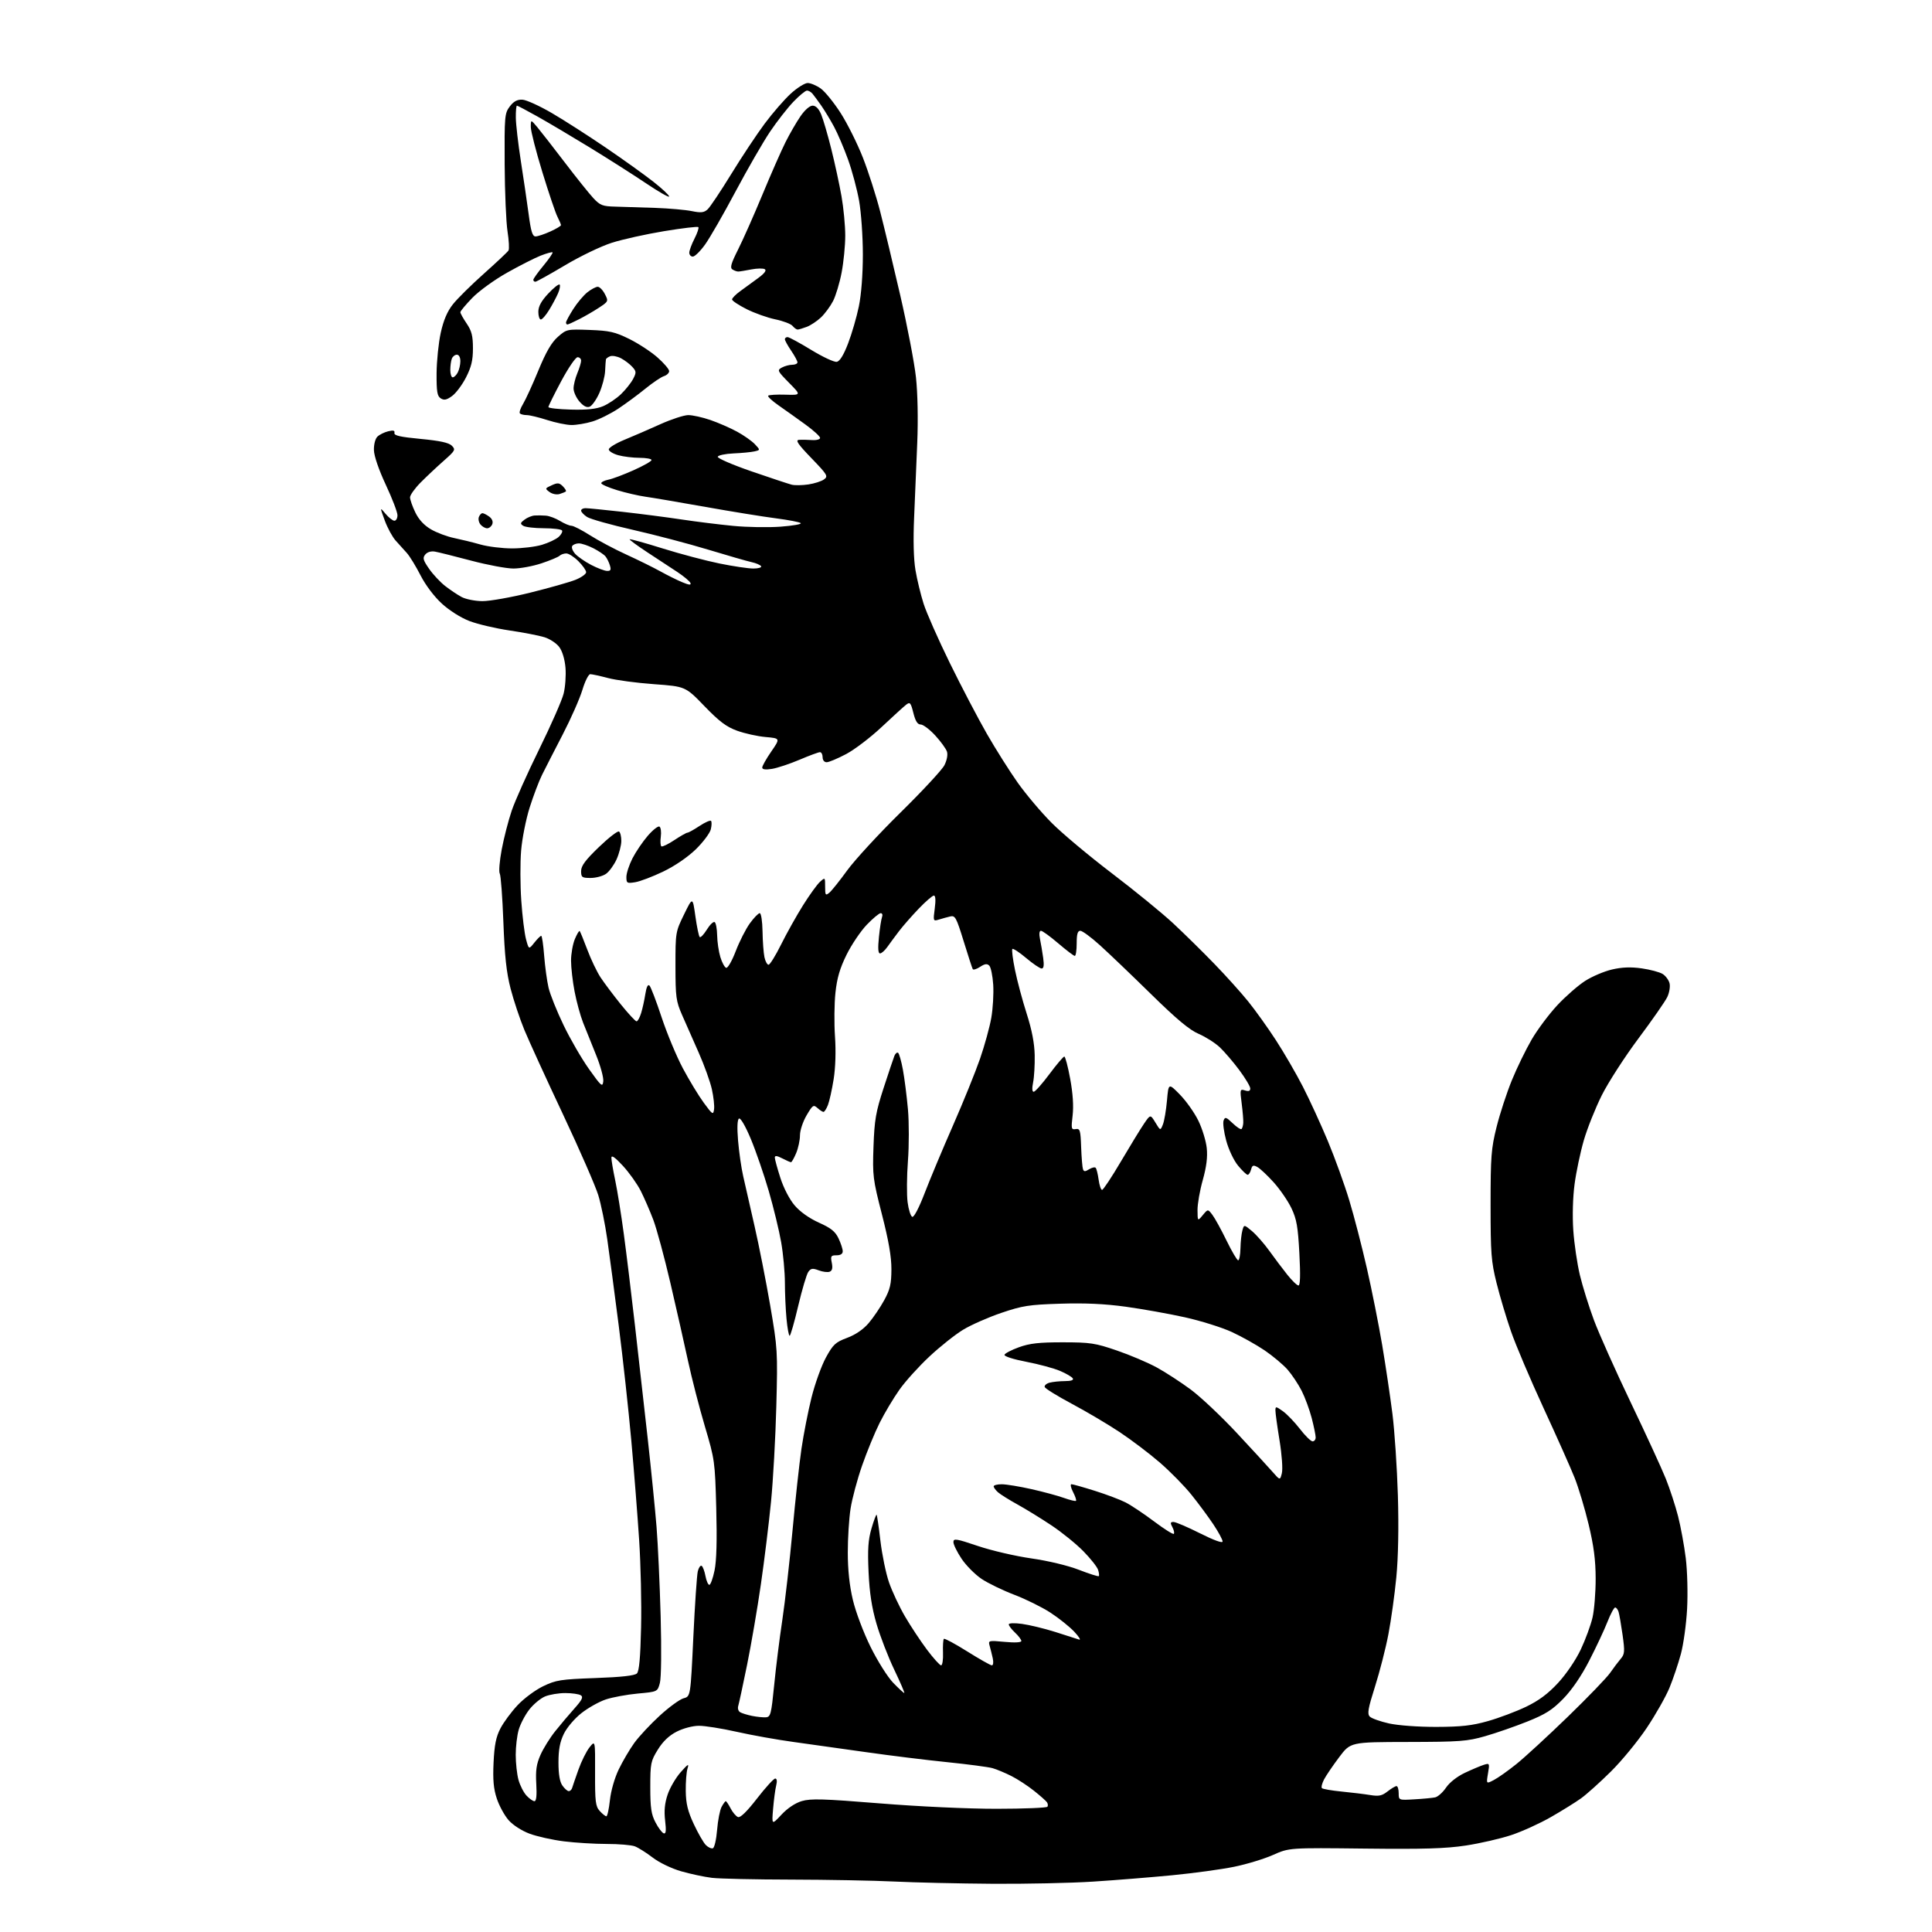 <?xml version="1.0" encoding="UTF-8" standalone="no"?>
<svg 
  version="1.1" 
  xmlns="http://www.w3.org/2000/svg" 
  xmlns:xlink="http://www.w3.org/1999/xlink" 
  xmlns:svg="http://www.w3.org/2000/svg"
  xmlns:rdf="http://www.w3.org/1999/02/22-rdf-syntax-ns#"
  xmlns:cc="http://creativecommons.org/ns#"
  xmlns:dc="http://purl.org/dc/elements/1.1/"
  viewBox="0 0 768 768"
  width="768"
  height="768"
>
<style>svg {background-color: white; }</style>"
<path stroke="none" fill="black" fill-rule="evenodd" d="M394.52,748.83C381.31,748.74 363.75,748.34 355.50,747.94C347.25,747.54 328.79,747.20 314.49,747.17C300.18,747.15 286.00,746.83 282.99,746.47C279.97,746.10 274.48,744.93 270.78,743.87C266.93,742.76 262.10,740.44 259.45,738.41C256.91,736.47 253.72,734.46 252.35,733.94C250.99,733.42 245.95,733.00 241.16,733.00C236.37,733.00 228.72,732.53 224.15,731.96C219.59,731.39 213.45,730.02 210.49,728.91C207.38,727.75 203.88,725.49 202.17,723.54C200.55,721.69 198.44,717.84 197.50,714.99C196.19,711.07 195.88,707.55 196.20,700.65C196.53,693.68 197.17,690.45 198.91,687.11C200.16,684.69 203.22,680.54 205.72,677.87C208.21,675.21 212.78,671.81 215.87,670.32C221.01,667.84 222.83,667.55 236.70,667.05C247.05,666.68 252.31,666.09 253.18,665.22C254.08,664.32 254.57,658.94 254.84,646.91C255.06,637.53 254.71,621.91 254.07,612.18C253.44,602.46 252.03,584.60 250.94,572.50C249.85,560.40 247.61,539.92 245.96,527.00C244.31,514.08 242.25,498.59 241.39,492.58C240.54,486.58 238.93,478.70 237.82,475.08C236.71,471.46 230.41,457.02 223.81,443.00C217.20,428.98 210.31,413.90 208.48,409.50C206.66,405.10 204.18,397.68 202.97,393.00C201.31,386.58 200.61,380.09 200.10,366.50C199.73,356.60 199.08,347.94 198.66,347.25C198.23,346.56 198.58,342.25 199.44,337.68C200.30,333.10 202.09,326.15 203.42,322.23C204.75,318.31 209.67,307.32 214.35,297.80C219.03,288.29 223.40,278.36 224.05,275.73C224.71,273.11 225.04,268.48 224.79,265.44C224.51,262.08 223.54,258.86 222.32,257.21C221.22,255.72 218.56,253.96 216.41,253.30C214.26,252.63 208.00,251.42 202.50,250.61C197.00,249.80 189.86,248.12 186.63,246.88C183.18,245.56 178.64,242.69 175.63,239.93C172.57,237.13 169.16,232.60 167.18,228.73C165.35,225.15 162.91,221.16 161.76,219.86C160.61,218.56 158.61,216.33 157.30,214.91C156.00,213.48 154.04,209.88 152.95,206.91C150.97,201.50 150.97,201.50 153.27,204.25C154.54,205.76 156.12,207.00 156.79,207.00C157.45,207.00 158.00,206.02 158.00,204.81C158.00,203.61 155.92,198.17 153.37,192.72C150.56,186.71 148.70,181.28 148.64,178.93C148.58,176.69 149.16,174.42 150.02,173.58C150.83,172.79 152.76,171.82 154.29,171.45C156.36,170.94 157.00,171.11 156.79,172.11C156.57,173.14 159.12,173.71 167.23,174.48C174.91,175.21 178.43,175.98 179.62,177.18C181.18,178.75 180.96,179.14 176.39,183.17C173.70,185.54 169.59,189.41 167.25,191.76C164.91,194.11 163.00,196.79 163.00,197.70C163.00,198.62 163.94,201.32 165.10,203.70C166.49,206.57 168.59,208.84 171.35,210.44C173.63,211.77 177.75,213.31 180.50,213.87C183.25,214.44 187.96,215.59 190.97,216.45C193.98,217.30 199.64,218.00 203.56,218.00C207.48,218.00 212.82,217.36 215.44,216.57C218.05,215.78 221.04,214.37 222.07,213.44C223.11,212.50 223.71,211.34 223.42,210.87C223.12,210.39 219.87,209.99 216.19,209.98C212.51,209.98 208.83,209.54 208.00,209.02C206.72,208.21 206.79,207.86 208.50,206.57C209.60,205.74 211.40,205.00 212.50,204.92C213.60,204.84 215.62,204.87 217.00,204.98C218.38,205.09 220.90,206.04 222.62,207.09C224.33,208.14 226.38,209.00 227.17,209.00C227.96,209.00 231.28,210.71 234.55,212.79C237.82,214.87 244.32,218.33 249.00,220.46C253.68,222.60 259.75,225.60 262.50,227.12C265.25,228.65 269.17,230.60 271.22,231.45C273.94,232.58 274.81,232.66 274.46,231.75C274.19,231.06 271.84,229.09 269.24,227.37C266.63,225.65 261.23,222.10 257.23,219.48C253.23,216.85 250.11,214.55 250.30,214.37C250.49,214.18 256.40,215.82 263.43,218.02C270.46,220.21 280.63,222.91 286.02,224.00C291.41,225.10 297.46,226.00 299.47,226.00C301.47,226.00 302.86,225.58 302.55,225.08C302.23,224.57 300.52,223.84 298.74,223.45C296.96,223.06 289.20,220.82 281.50,218.49C273.80,216.15 260.34,212.61 251.59,210.62C242.84,208.64 234.62,206.33 233.34,205.49C232.05,204.64 231.00,203.51 231.00,202.98C231.00,202.44 231.79,202.00 232.75,202.01C233.71,202.01 240.36,202.67 247.52,203.47C254.68,204.27 265.25,205.64 271.02,206.51C276.78,207.38 286.00,208.52 291.50,209.05C297.00,209.58 305.46,209.72 310.30,209.36C315.14,209.00 318.74,208.37 318.30,207.95C317.86,207.54 313.45,206.69 308.50,206.05C303.55,205.42 290.95,203.38 280.50,201.52C270.05,199.66 259.25,197.82 256.50,197.44C253.75,197.05 248.69,195.88 245.25,194.83C241.81,193.78 239.00,192.54 239.00,192.08C239.00,191.63 240.30,190.99 241.88,190.67C243.47,190.36 247.97,188.66 251.88,186.91C255.80,185.16 259.00,183.34 259.00,182.87C259.00,182.39 256.86,182.00 254.25,181.99C251.64,181.99 247.81,181.52 245.75,180.95C243.69,180.37 242.00,179.34 242.00,178.65C242.00,177.95 244.81,176.23 248.25,174.81C251.69,173.40 258.10,170.62 262.50,168.63C266.90,166.65 271.89,165.02 273.59,165.01C275.29,165.01 279.25,165.88 282.39,166.96C285.52,168.04 290.29,170.12 292.99,171.59C295.69,173.06 298.88,175.31 300.08,176.58C302.25,178.90 302.25,178.90 299.88,179.44C298.57,179.74 294.84,180.10 291.58,180.24C288.32,180.38 285.50,180.98 285.31,181.56C285.12,182.14 291.16,184.76 298.73,187.37C306.30,189.98 313.51,192.37 314.74,192.68C315.97,192.98 318.95,192.93 321.36,192.57C323.76,192.21 326.56,191.31 327.57,190.57C329.28,189.32 328.93,188.73 322.54,182.11C317.21,176.59 316.10,174.97 317.59,174.85C318.64,174.77 320.96,174.81 322.75,174.93C324.55,175.06 326.00,174.67 326.00,174.08C326.00,173.48 323.37,171.08 320.16,168.75C316.94,166.41 312.17,163.01 309.55,161.19C306.93,159.37 305.05,157.62 305.37,157.29C305.70,156.97 308.79,156.78 312.23,156.89C318.50,157.08 318.50,157.08 313.63,152.14C309.00,147.43 308.87,147.14 310.82,146.10C311.95,145.49 313.80,145.00 314.93,145.00C316.07,145.00 317.00,144.57 317.00,144.04C317.00,143.52 315.88,141.43 314.50,139.40C313.12,137.38 312.00,135.33 312.00,134.86C312.00,134.39 312.48,134.00 313.06,134.00C313.65,134.00 317.88,136.29 322.46,139.09C327.05,141.89 331.62,144.03 332.63,143.83C333.85,143.60 335.35,141.15 337.14,136.49C338.61,132.65 340.54,126.03 341.41,121.79C342.38,117.08 343.00,109.07 343.00,101.17C343.00,94.07 342.33,84.49 341.52,79.88C340.70,75.27 338.72,67.86 337.11,63.41C335.51,58.96 333.01,53.11 331.56,50.41C330.11,47.71 327.82,43.92 326.48,42.00C325.13,40.08 323.56,37.94 322.98,37.25C322.40,36.56 321.41,36.00 320.79,36.00C320.17,36.00 317.74,38.00 315.39,40.45C313.05,42.90 308.88,48.24 306.13,52.31C303.38,56.39 297.20,67.10 292.40,76.11C287.60,85.13 282.14,94.64 280.25,97.25C278.37,99.86 276.19,102.00 275.41,102.00C274.64,102.00 274.00,101.31 274.00,100.46C274.00,99.61 274.93,97.09 276.07,94.86C277.21,92.63 277.90,90.57 277.60,90.27C277.31,89.98 271.21,90.70 264.05,91.88C256.89,93.06 247.54,95.13 243.26,96.49C238.96,97.85 230.62,101.86 224.56,105.48C218.54,109.06 213.25,112.00 212.81,112.00C212.36,112.00 212.00,111.65 212.00,111.23C212.00,110.81 213.81,108.27 216.03,105.59C218.24,102.91 219.87,100.54 219.65,100.32C219.43,100.10 217.28,100.69 214.87,101.64C212.47,102.59 206.45,105.65 201.50,108.44C196.55,111.22 190.36,115.71 187.75,118.41C185.14,121.10 183.00,123.67 183.00,124.11C183.00,124.55 184.12,126.57 185.50,128.60C187.50,131.54 188.00,133.52 188.00,138.46C188.00,143.23 187.37,145.87 185.25,150.02C183.74,152.98 181.25,156.31 179.71,157.42C177.55,158.99 176.54,159.20 175.21,158.36C173.80,157.46 173.51,155.73 173.55,148.39C173.59,143.50 174.33,136.24 175.21,132.26C176.32,127.25 177.80,123.78 180.03,120.97C181.79,118.73 187.35,113.25 192.37,108.77C197.39,104.29 201.79,100.15 202.14,99.57C202.49,98.98 202.31,95.58 201.75,92.00C201.19,88.42 200.67,76.42 200.61,65.33C200.51,46.17 200.61,45.01 202.64,42.33C204.18,40.30 205.59,39.53 207.64,39.62C209.21,39.69 214.55,42.12 219.50,45.02C224.45,47.92 234.12,54.13 241.00,58.82C247.88,63.50 256.31,69.55 259.75,72.26C263.19,74.96 266.00,77.60 266.00,78.11C266.00,78.63 261.86,76.27 256.81,72.87C251.76,69.47 241.74,63.10 234.56,58.70C227.38,54.31 218.01,48.75 213.74,46.36C209.47,43.96 205.75,42.00 205.49,42.00C205.22,42.00 205.02,44.14 205.05,46.75C205.07,49.36 205.97,57.12 207.04,64.00C208.11,70.88 209.52,80.44 210.16,85.25C211.07,92.11 211.67,94.00 212.91,93.98C213.78,93.97 216.41,93.09 218.75,92.03C221.09,90.97 223.00,89.83 223.00,89.50C223.00,89.17 222.37,87.69 221.61,86.20C220.84,84.72 218.14,76.73 215.61,68.47C213.07,60.20 211.00,52.10 211.00,50.47C211.01,47.50 211.01,47.50 213.54,50.50C214.92,52.15 219.84,58.45 224.45,64.50C229.06,70.55 234.20,76.96 235.86,78.75C238.56,81.65 239.52,82.02 244.69,82.14C247.89,82.22 255.00,82.44 260.50,82.64C266.00,82.84 272.52,83.41 275.00,83.92C278.62,84.66 279.84,84.53 281.25,83.26C282.22,82.40 286.43,76.10 290.63,69.26C294.82,62.43 300.82,53.39 303.96,49.17C307.10,44.95 311.76,39.59 314.31,37.25C316.87,34.91 319.91,33.00 321.07,33.00C322.24,33.00 324.56,33.98 326.24,35.17C327.92,36.36 331.48,40.75 334.16,44.92C336.83,49.09 340.82,57.07 343.01,62.66C345.20,68.25 348.30,77.92 349.90,84.16C351.50,90.40 355.10,105.40 357.89,117.50C360.68,129.60 363.48,144.22 364.11,150.00C364.79,156.32 365.00,166.68 364.62,176.00C364.28,184.53 363.72,197.86 363.38,205.63C362.98,214.68 363.17,222.22 363.91,226.63C364.55,230.41 366.01,236.43 367.15,240.00C368.28,243.57 372.96,254.15 377.54,263.50C382.12,272.85 388.76,285.53 392.29,291.69C395.82,297.84 401.36,306.61 404.60,311.19C407.85,315.76 413.87,322.90 418.00,327.05C422.12,331.21 432.93,340.26 442.00,347.16C451.07,354.06 462.07,363.04 466.43,367.11C470.79,371.17 478.12,378.38 482.71,383.13C487.31,387.87 493.38,394.62 496.21,398.13C499.04,401.63 503.98,408.55 507.20,413.50C510.42,418.45 515.25,426.77 517.93,432.00C520.61,437.23 525.08,446.97 527.87,453.66C530.66,460.35 534.48,470.92 536.36,477.16C538.25,483.40 541.40,495.56 543.36,504.18C545.33,512.81 548.06,526.53 549.44,534.68C550.81,542.83 552.64,555.12 553.51,562.00C554.38,568.88 555.35,583.50 555.68,594.50C556.05,607.16 555.83,619.09 555.06,627.00C554.40,633.88 552.98,644.06 551.91,649.64C550.85,655.22 548.45,664.57 546.59,670.42C543.81,679.20 543.44,681.30 544.52,682.38C545.24,683.10 548.68,684.32 552.17,685.10C555.81,685.90 563.81,686.49 571.00,686.47C580.91,686.44 585.16,685.96 591.50,684.16C595.90,682.91 602.70,680.35 606.62,678.47C611.71,676.02 615.33,673.33 619.35,668.99C622.62,665.46 626.38,659.92 628.37,655.72C630.25,651.75 632.35,646.02 633.05,643.00C633.75,639.98 634.31,633.00 634.30,627.50C634.28,620.09 633.55,614.52 631.51,606.00C629.99,599.67 627.49,591.35 625.96,587.50C624.43,583.65 618.87,571.17 613.61,559.78C608.35,548.38 602.52,534.65 600.66,529.28C598.79,523.90 596.20,515.23 594.90,510.00C592.78,501.49 592.53,498.26 592.53,479.00C592.53,459.71 592.78,456.53 594.91,448.00C596.21,442.77 598.94,434.44 600.96,429.48C602.98,424.52 606.55,417.20 608.88,413.20C611.21,409.21 615.81,403.07 619.10,399.55C622.39,396.03 627.35,391.70 630.11,389.93C632.87,388.16 637.68,386.11 640.80,385.39C644.79,384.46 648.27,384.33 652.59,384.94C655.96,385.42 659.70,386.42 660.90,387.15C662.10,387.89 663.34,389.56 663.67,390.86C664.00,392.15 663.59,394.63 662.76,396.36C661.93,398.08 656.78,405.48 651.32,412.79C645.86,420.10 639.29,430.28 636.73,435.40C634.17,440.53 630.95,448.59 629.58,453.33C628.21,458.06 626.56,465.89 625.92,470.71C625.22,475.91 625.02,483.39 625.41,489.08C625.77,494.35 626.95,502.35 628.02,506.84C629.10,511.34 631.61,519.40 633.61,524.76C635.60,530.12 642.19,544.85 648.24,557.50C654.30,570.15 660.57,583.79 662.18,587.80C663.79,591.82 665.98,598.52 667.05,602.70C668.12,606.88 669.50,614.40 670.12,619.40C670.74,624.46 670.98,633.38 670.65,639.50C670.33,645.55 669.21,653.65 668.17,657.50C667.13,661.35 665.10,667.37 663.66,670.88C662.22,674.39 658.14,681.59 654.60,686.88C651.06,692.17 644.64,699.98 640.33,704.24C636.02,708.50 630.70,713.28 628.50,714.86C626.30,716.44 620.90,719.80 616.50,722.32C612.10,724.84 605.01,728.07 600.74,729.48C596.47,730.90 588.37,732.76 582.74,733.62C574.71,734.84 566.03,735.11 542.50,734.84C512.50,734.50 512.50,734.50 506.05,737.37C502.50,738.95 495.53,741.07 490.55,742.08C485.57,743.10 474.52,744.61 466.00,745.44C457.48,746.26 443.31,747.41 434.52,747.97C425.73,748.54 407.73,748.92 394.52,748.83zM283.37,734.72C283.99,734.51 284.75,731.23 285.06,727.42C285.37,723.61 286.17,719.49 286.85,718.25C287.52,717.01 288.27,716.00 288.51,716.00C288.75,716.00 289.62,717.30 290.44,718.88C291.26,720.46 292.57,722.00 293.36,722.31C294.30,722.67 296.90,720.13 300.93,714.93C304.31,710.57 307.56,707.00 308.16,707.00C308.83,707.00 308.98,708.03 308.55,709.75C308.17,711.26 307.62,715.42 307.32,719.00C306.77,725.50 306.77,725.50 310.64,721.36C313.03,718.80 316.11,716.74 318.72,715.96C322.26,714.91 327.29,715.05 349.72,716.87C365.30,718.13 384.73,719.03 396.19,719.02C407.02,719.01 416.10,718.64 416.38,718.20C416.65,717.76 416.56,716.96 416.18,716.42C415.81,715.88 413.48,713.81 411.00,711.84C408.52,709.86 404.49,707.23 402.03,705.99C399.57,704.75 396.22,703.35 394.58,702.88C392.95,702.41 384.84,701.34 376.56,700.49C368.28,699.65 353.85,697.87 344.50,696.54C335.15,695.20 322.10,693.37 315.50,692.47C308.90,691.57 298.69,689.74 292.81,688.41C286.93,687.09 280.18,686.01 277.81,686.03C275.34,686.04 271.58,687.04 269.00,688.35C265.95,689.91 263.54,692.21 261.50,695.50C258.69,700.04 258.50,700.97 258.50,710.42C258.50,718.67 258.88,721.22 260.57,724.44C261.70,726.61 263.17,728.56 263.84,728.78C264.73,729.08 264.87,727.76 264.40,723.72C263.94,719.85 264.23,716.83 265.39,713.38C266.29,710.69 268.62,706.70 270.56,704.50C273.51,701.17 273.96,700.92 273.30,703.00C272.86,704.38 272.55,708.42 272.60,712.00C272.68,717.03 273.41,720.00 275.81,725.14C277.52,728.79 279.66,732.52 280.58,733.43C281.49,734.34 282.74,734.92 283.37,734.72zM241.04,722.00C241.44,722.00 242.07,719.12 242.45,715.61C242.85,711.88 244.31,706.78 245.96,703.36C247.51,700.14 250.30,695.40 252.15,692.83C254.01,690.26 258.56,685.39 262.26,682.00C265.97,678.60 270.23,675.50 271.75,675.09C274.50,674.36 274.50,674.36 275.61,650.81C276.22,637.86 277.02,626.06 277.39,624.59C277.76,623.12 278.44,622.16 278.92,622.45C279.39,622.74 280.07,624.56 280.43,626.49C280.79,628.42 281.49,630.00 281.97,630.00C282.46,630.00 283.39,627.43 284.04,624.29C284.84,620.48 285.06,612.26 284.72,599.54C284.22,580.93 284.12,580.20 280.20,567.00C278.00,559.58 274.98,547.88 273.50,541.00C272.02,534.12 268.86,520.17 266.49,510.00C264.12,499.82 261.07,488.56 259.72,484.96C258.36,481.37 256.10,476.16 254.70,473.39C253.29,470.62 250.11,466.14 247.61,463.43C244.58,460.14 243.07,459.06 243.04,460.18C243.02,461.11 243.70,465.16 244.55,469.18C245.40,473.21 246.94,482.80 247.97,490.50C249.01,498.20 251.01,514.62 252.42,527.00C253.83,539.38 256.11,559.62 257.49,572.00C258.86,584.38 260.44,600.12 260.99,607.00C261.54,613.88 262.27,629.85 262.62,642.50C262.98,655.84 262.86,666.97 262.31,669.00C261.38,672.50 261.38,672.50 253.55,673.21C249.25,673.61 243.53,674.66 240.84,675.55C238.16,676.44 233.78,678.90 231.11,681.01C228.37,683.17 225.32,686.77 224.13,689.24C222.58,692.43 222.00,695.54 222.00,700.59C222.00,705.28 222.51,708.28 223.56,709.78C224.41,711.00 225.55,712.00 226.09,712.00C226.62,712.00 227.23,711.44 227.43,710.75C227.63,710.06 228.76,706.78 229.94,703.46C231.12,700.14 233.10,696.15 234.35,694.59C236.61,691.75 236.61,691.75 236.55,704.76C236.51,716.20 236.73,718.03 238.40,719.89C239.45,721.05 240.64,722.00 241.04,722.00zM212.46,716.00C213.20,716.00 213.44,713.73 213.18,709.13C212.87,703.76 213.24,701.25 214.85,697.60C215.98,695.04 218.61,690.82 220.68,688.22C222.75,685.62 226.20,681.54 228.35,679.14C231.40,675.72 231.95,674.58 230.88,673.90C230.12,673.42 227.35,673.02 224.72,673.02C222.09,673.01 218.46,673.62 216.65,674.37C214.85,675.13 212.02,677.49 210.37,679.62C208.72,681.75 206.84,685.35 206.19,687.62C205.53,689.88 205.00,694.38 205.01,697.62C205.01,700.85 205.50,705.30 206.10,707.50C206.70,709.70 208.13,712.51 209.27,713.75C210.41,714.99 211.85,716.00 212.46,716.00zM562.25,715.26C565.69,715.07 569.40,714.71 570.50,714.48C571.60,714.24 573.54,712.50 574.82,710.61C576.21,708.55 579.22,706.19 582.32,704.72C585.17,703.38 588.56,701.95 589.85,701.54C592.14,700.82 592.19,700.93 591.50,704.98C590.80,709.16 590.80,709.16 593.80,707.60C595.46,706.75 599.48,703.90 602.75,701.27C606.03,698.65 615.21,690.20 623.16,682.50C631.11,674.80 638.71,666.92 640.04,665.00C641.37,663.08 643.27,660.56 644.25,659.41C645.84,657.56 645.93,656.52 645.00,649.91C644.42,645.84 643.71,641.71 643.41,640.75C643.11,639.79 642.50,639.00 642.05,639.00C641.60,639.00 640.21,641.59 638.97,644.75C637.73,647.91 634.48,654.84 631.75,660.14C628.58,666.30 624.85,671.76 621.42,675.27C617.06,679.74 614.38,681.44 607.11,684.35C602.19,686.32 594.64,688.94 590.33,690.17C583.27,692.20 580.26,692.42 559.68,692.46C536.86,692.50 536.86,692.50 532.35,698.50C529.87,701.80 527.16,705.78 526.34,707.34C525.52,708.91 525.14,710.47 525.49,710.82C525.84,711.17 529.36,711.78 533.31,712.17C537.27,712.56 542.38,713.18 544.69,713.56C548.10,714.12 549.37,713.86 551.57,712.12C553.06,710.96 554.66,710.00 555.13,710.00C555.61,710.00 556.00,711.27 556.00,712.81C556.00,715.63 556.00,715.63 562.25,715.26zM304.50,682.65C306.31,682.51 306.61,681.33 307.73,670.00C308.40,663.12 309.86,651.42 310.98,644.00C312.09,636.58 313.91,620.60 315.03,608.50C316.14,596.40 317.74,581.77 318.58,576.00C319.42,570.23 321.23,561.00 322.60,555.50C323.98,550.00 326.55,542.86 328.32,539.63C331.17,534.42 332.12,533.55 336.74,531.82C340.08,530.58 343.15,528.47 345.31,525.96C347.15,523.80 349.94,519.69 351.50,516.83C353.83,512.54 354.33,510.40 354.35,504.57C354.37,499.59 353.25,493.14 350.58,482.74C346.98,468.71 346.82,467.37 347.23,455.74C347.61,445.12 348.15,442.04 351.25,432.50C353.22,426.45 355.14,420.72 355.52,419.76C355.90,418.80 356.56,418.23 356.99,418.49C357.42,418.76 358.29,421.79 358.92,425.24C359.56,428.68 360.45,435.75 360.92,440.95C361.38,446.14 361.38,455.37 360.92,461.45C360.46,467.53 360.40,474.94 360.79,477.92C361.18,480.90 362.02,483.51 362.65,483.72C363.33,483.94 365.37,480.02 367.56,474.30C369.63,468.91 374.67,456.85 378.78,447.50C382.89,438.15 387.74,426.17 389.57,420.89C391.40,415.60 393.42,408.26 394.06,404.58C394.70,400.90 395.04,394.99 394.82,391.44C394.59,387.90 393.89,384.49 393.25,383.85C392.39,382.99 391.49,383.10 389.60,384.34C388.23,385.24 386.91,385.65 386.68,385.24C386.45,384.83 384.82,379.84 383.07,374.15C380.14,364.65 379.69,363.83 377.69,364.31C376.48,364.60 374.46,365.16 373.20,365.55C370.95,366.24 370.91,366.15 371.58,361.13C372.01,357.85 371.89,356.00 371.23,356.00C370.67,356.00 367.94,358.36 365.17,361.25C362.41,364.14 358.87,368.17 357.32,370.22C355.77,372.26 353.69,375.07 352.70,376.47C351.72,377.86 350.42,379.00 349.82,379.00C349.07,379.00 348.93,376.94 349.39,372.51C349.75,368.94 350.31,365.34 350.63,364.51C350.95,363.68 350.71,363.00 350.09,363.00C349.47,363.00 346.98,365.08 344.55,367.61C342.12,370.15 338.51,375.50 336.53,379.50C333.86,384.92 332.72,388.78 332.10,394.64C331.64,398.96 331.56,406.77 331.92,412.00C332.33,417.85 332.12,424.38 331.39,429.00C330.73,433.12 329.71,437.74 329.12,439.25C328.53,440.76 327.74,442.00 327.35,442.00C326.97,442.00 325.89,441.30 324.95,440.45C323.38,439.03 323.03,439.27 320.62,443.38C319.16,445.87 318.00,449.39 318.00,451.31C318.00,453.20 317.32,456.39 316.49,458.38C315.65,460.37 314.73,462.00 314.44,462.00C314.14,462.00 312.57,461.31 310.95,460.47C308.83,459.38 308.00,459.29 308.00,460.15C308.00,460.82 309.00,464.46 310.22,468.26C311.53,472.33 313.87,476.82 315.91,479.20C318.05,481.71 321.71,484.30 325.51,486.01C330.32,488.16 332.03,489.53 333.33,492.28C334.25,494.22 335.00,496.52 335.00,497.40C335.00,498.44 334.13,499.00 332.52,499.00C330.31,499.00 330.11,499.31 330.65,501.98C331.07,504.09 330.82,505.13 329.79,505.53C329.00,505.83 327.04,505.59 325.45,504.98C323.05,504.07 322.35,504.17 321.33,505.57C320.65,506.49 318.84,512.59 317.30,519.12C315.76,525.65 314.23,530.99 313.89,530.99C313.56,531.00 313.00,527.96 312.65,524.25C312.30,520.54 312.01,514.07 312.01,509.88C312.00,505.69 311.34,498.46 310.53,493.82C309.72,489.17 307.49,479.98 305.58,473.40C303.66,466.82 300.46,457.52 298.45,452.72C296.31,447.61 294.37,444.27 293.76,444.65C293.10,445.06 292.96,448.16 293.39,453.39C293.76,457.85 294.67,464.20 295.42,467.50C296.16,470.80 298.21,479.78 299.96,487.46C301.72,495.14 304.51,509.32 306.17,518.96C309.09,535.98 309.17,537.16 308.60,559.00C308.28,571.38 307.33,588.48 306.49,597.00C305.65,605.52 303.84,620.29 302.46,629.80C301.09,639.32 298.62,653.71 296.98,661.78C295.34,669.85 293.75,677.21 293.46,678.14C293.16,679.07 293.48,680.18 294.18,680.61C294.87,681.04 297.02,681.70 298.97,682.10C300.91,682.49 303.40,682.74 304.50,682.65zM359.46,673.00C359.71,673.00 357.92,668.84 355.49,663.75C353.05,658.66 349.88,650.45 348.43,645.50C346.55,639.06 345.65,633.21 345.27,624.95C344.86,615.86 345.10,612.16 346.43,607.59C347.36,604.40 348.28,601.95 348.47,602.14C348.66,602.34 349.34,607.00 349.98,612.50C350.63,618.00 352.16,625.43 353.39,629.01C354.63,632.59 357.49,638.70 359.76,642.58C362.02,646.46 365.97,652.42 368.52,655.82C371.08,659.22 373.59,662.00 374.10,662.00C374.62,662.00 374.96,659.75 374.86,656.99C374.76,654.24 374.91,651.75 375.20,651.47C375.48,651.19 379.67,653.44 384.51,656.48C389.35,659.51 393.74,662.00 394.28,662.00C394.82,662.00 394.98,660.78 394.65,659.25C394.32,657.74 393.76,655.50 393.41,654.28C392.79,652.10 392.91,652.07 399.39,652.67C403.42,653.05 406.00,652.91 406.00,652.32C406.00,651.79 404.88,650.29 403.50,649.00C402.12,647.71 401.00,646.24 401.00,645.73C401.00,645.20 403.21,645.11 406.25,645.52C409.14,645.91 415.07,647.34 419.43,648.71C423.79,650.08 428.06,651.45 428.93,651.75C429.79,652.05 428.94,650.65 427.03,648.62C425.12,646.60 420.84,643.18 417.53,641.03C414.21,638.87 407.77,635.69 403.21,633.95C398.65,632.21 392.80,629.38 390.21,627.65C387.62,625.92 384.04,622.31 382.25,619.64C380.46,616.96 379.00,613.99 379.00,613.02C379.00,611.46 380.04,611.62 388.75,614.56C394.11,616.37 403.66,618.59 409.97,619.49C416.73,620.46 424.52,622.33 428.92,624.04C433.03,625.63 436.57,626.76 436.79,626.54C437.01,626.33 436.88,625.20 436.51,624.04C436.14,622.88 433.52,619.55 430.67,616.65C427.83,613.75 422.12,609.12 418.00,606.38C413.88,603.63 407.80,599.89 404.50,598.07C401.20,596.25 397.71,594.07 396.75,593.23C395.79,592.38 395.00,591.31 395.00,590.85C395.00,590.38 396.46,590.01 398.25,590.02C400.04,590.03 405.32,590.90 410.00,591.95C414.68,593.00 420.48,594.57 422.91,595.44C425.33,596.31 427.50,596.83 427.73,596.60C427.96,596.37 427.43,594.79 426.55,593.09C425.67,591.39 425.39,590.00 425.92,590.00C426.46,590.00 430.63,591.18 435.20,592.62C439.76,594.05 445.27,596.13 447.43,597.23C449.59,598.33 454.67,601.71 458.71,604.75C462.75,607.79 466.30,610.03 466.61,609.73C466.91,609.42 466.66,608.23 466.05,607.09C465.14,605.39 465.22,605.00 466.48,605.00C467.34,605.00 472.08,607.03 477.02,609.51C482.60,612.31 486.00,613.54 486.00,612.75C486.00,612.05 484.36,609.00 482.35,605.99C480.34,602.97 476.41,597.66 473.62,594.19C470.84,590.72 465.17,584.95 461.03,581.37C456.89,577.79 449.68,572.33 445.00,569.23C440.32,566.12 431.81,561.09 426.08,558.04C420.35,554.98 415.49,551.98 415.29,551.37C415.09,550.76 415.95,549.98 417.21,549.64C418.47,549.30 421.21,549.02 423.31,549.01C425.79,549.00 426.88,548.62 426.45,547.92C426.08,547.32 423.80,545.98 421.37,544.95C418.95,543.91 412.91,542.28 407.96,541.33C402.80,540.34 399.11,539.16 399.30,538.55C399.48,537.97 402.08,536.62 405.07,535.54C409.33,534.00 413.08,533.58 422.50,533.59C433.42,533.60 435.36,533.89 444.00,536.86C449.23,538.65 456.36,541.68 459.86,543.60C463.35,545.51 469.43,549.47 473.36,552.38C477.29,555.30 485.50,563.04 491.61,569.59C497.72,576.14 504.10,583.08 505.78,585.00C508.84,588.50 508.84,588.50 509.56,585.62C509.97,583.99 509.57,578.32 508.64,572.62C507.73,567.05 506.99,561.68 507.00,560.68C507.00,558.99 507.20,559.01 509.96,560.97C511.58,562.13 514.62,565.29 516.71,567.99C518.79,570.70 521.06,572.93 521.75,572.96C522.44,572.98 523.00,572.28 523.00,571.39C523.00,570.51 522.29,567.06 521.43,563.72C520.56,560.38 518.76,555.49 517.43,552.86C516.09,550.23 513.57,546.45 511.83,544.45C510.08,542.46 505.97,539.02 502.70,536.79C499.42,534.57 493.54,531.28 489.62,529.47C485.70,527.67 477.32,525.05 471.00,523.64C464.68,522.24 454.10,520.35 447.50,519.44C439.14,518.29 431.25,517.93 421.50,518.24C409.05,518.63 406.45,519.04 398.05,521.89C392.86,523.65 386.03,526.66 382.87,528.58C379.72,530.49 373.70,535.27 369.51,539.19C365.31,543.10 359.93,549.05 357.56,552.40C355.18,555.76 351.64,561.68 349.69,565.58C347.74,569.47 344.59,577.13 342.69,582.60C340.78,588.07 338.72,595.78 338.11,599.72C337.50,603.66 337.00,611.52 337.01,617.19C337.01,624.02 337.69,630.37 339.03,636.00C340.16,640.79 343.24,648.95 346.07,654.68C348.84,660.28 352.88,666.70 355.05,668.93C357.22,671.17 359.20,673.00 359.46,673.00zM516.17,511.00C516.86,511.00 516.98,506.80 516.52,498.25C515.96,487.66 515.43,484.62 513.38,480.31C512.02,477.45 508.85,472.83 506.34,470.03C503.82,467.23 500.88,464.47 499.81,463.90C498.19,463.03 497.76,463.21 497.31,464.93C497.01,466.07 496.40,467.00 495.96,467.00C495.51,467.00 493.80,465.36 492.15,463.36C490.45,461.31 488.40,456.98 487.44,453.42C486.50,449.96 486.03,446.35 486.40,445.40C486.98,443.89 487.41,444.02 490.02,446.52C491.65,448.08 493.23,449.10 493.54,448.79C493.85,448.48 494.16,447.39 494.22,446.36C494.29,445.34 494.00,441.87 493.59,438.66C492.86,433.04 492.91,432.84 494.92,433.47C496.38,433.94 497.00,433.70 497.00,432.68C497.00,431.88 495.03,428.58 492.63,425.36C490.23,422.14 486.74,418.07 484.88,416.31C483.02,414.56 479.25,412.17 476.51,410.99C472.85,409.43 467.78,405.20 457.51,395.13C449.80,387.57 440.66,378.83 437.19,375.70C433.72,372.56 430.24,370.00 429.44,370.00C428.38,370.00 428.00,371.31 428.00,375.00C428.00,377.75 427.66,380.00 427.25,379.99C426.84,379.99 423.88,377.74 420.67,374.99C417.46,372.25 414.37,370.00 413.79,370.00C413.15,370.00 413.00,371.23 413.41,373.25C413.78,375.04 414.35,378.41 414.68,380.75C415.09,383.73 414.91,385.00 414.07,385.00C413.40,385.00 410.64,383.13 407.92,380.84C405.21,378.55 402.74,376.93 402.43,377.23C402.13,377.54 402.60,381.33 403.49,385.65C404.37,389.97 406.46,397.77 408.14,403.00C410.20,409.45 411.22,414.75 411.31,419.50C411.38,423.35 411.10,428.19 410.68,430.25C410.20,432.60 410.28,434.00 410.91,434.00C411.47,434.00 414.27,430.85 417.14,427.00C420.01,423.15 422.68,420.00 423.08,420.00C423.47,420.00 424.53,423.99 425.42,428.86C426.49,434.67 426.82,439.70 426.38,443.44C425.76,448.69 425.86,449.13 427.60,448.83C429.31,448.53 429.53,449.26 429.77,456.00C429.92,460.12 430.25,464.07 430.50,464.77C430.86,465.79 431.35,465.80 432.93,464.81C434.02,464.13 435.19,463.86 435.54,464.21C435.88,464.55 436.41,466.67 436.72,468.92C437.02,471.16 437.64,473.00 438.09,473.00C438.55,473.00 441.91,467.94 445.55,461.75C449.20,455.56 453.33,448.80 454.74,446.73C457.30,442.96 457.30,442.96 459.29,446.23C461.27,449.50 461.27,449.50 462.27,447.00C462.82,445.62 463.55,441.35 463.89,437.50C464.50,430.50 464.50,430.50 469.01,435.10C471.50,437.63 474.80,442.29 476.35,445.46C477.90,448.62 479.41,453.54 479.70,456.38C480.07,459.97 479.59,463.84 478.12,469.09C476.95,473.23 476.01,478.62 476.03,481.06C476.07,485.50 476.07,485.50 478.12,483.04C480.17,480.57 480.17,480.57 481.97,482.96C482.96,484.27 485.48,488.86 487.58,493.17C489.68,497.48 491.76,501.00 492.20,501.00C492.64,501.00 493.04,498.86 493.10,496.25C493.15,493.64 493.50,490.43 493.87,489.12C494.53,486.74 494.53,486.74 497.72,489.41C499.46,490.89 502.58,494.43 504.63,497.30C506.68,500.16 509.88,504.41 511.75,506.75C513.61,509.09 515.60,511.00 516.17,511.00zM283.85,440.98C284.05,439.62 283.65,436.02 282.98,433.00C282.31,429.98 279.96,423.45 277.77,418.50C275.58,413.55 272.60,406.80 271.15,403.50C268.74,398.00 268.52,396.38 268.51,384.00C268.50,370.66 268.54,370.42 271.92,363.50C275.34,356.50 275.34,356.50 276.42,364.18C277.01,368.41 277.79,372.15 278.14,372.49C278.49,372.83 279.76,371.50 280.97,369.55C282.18,367.59 283.58,366.24 284.09,366.55C284.59,366.86 285.03,369.23 285.08,371.81C285.12,374.39 285.69,378.26 286.34,380.42C286.99,382.58 288.03,384.51 288.65,384.72C289.29,384.93 290.97,382.00 292.46,378.11C293.93,374.27 296.45,369.30 298.07,367.06C299.69,364.83 301.46,363.00 302.01,363.00C302.56,363.00 303.05,366.19 303.12,370.25C303.18,374.24 303.53,378.85 303.88,380.50C304.23,382.15 304.97,383.50 305.51,383.50C306.05,383.50 308.30,379.88 310.50,375.45C312.70,371.02 316.61,364.03 319.19,359.91C321.77,355.79 324.81,351.58 325.94,350.55C327.99,348.70 328.00,348.72 328.00,352.47C328.00,355.88 328.16,356.11 329.67,354.87C330.59,354.12 333.78,350.12 336.77,346.00C339.76,341.88 349.29,331.52 357.96,323.00C366.62,314.48 374.48,306.02 375.41,304.20C376.40,302.26 376.83,300.04 376.44,298.80C376.07,297.65 373.97,294.75 371.76,292.35C369.55,289.96 366.96,288.00 365.99,288.00C364.74,288.00 363.90,286.68 363.08,283.41C362.04,279.29 361.75,278.95 360.21,280.13C359.27,280.86 354.90,284.83 350.50,288.97C346.10,293.11 339.74,297.96 336.36,299.75C332.98,301.54 329.50,303.00 328.61,303.00C327.67,303.00 327.00,302.17 327.00,301.00C327.00,299.90 326.53,299.00 325.95,299.00C325.37,299.00 321.71,300.35 317.82,302.01C313.93,303.66 309.01,305.29 306.88,305.64C304.26,306.05 303.00,305.88 303.00,305.10C303.00,304.47 304.62,301.60 306.60,298.73C310.20,293.50 310.20,293.50 304.35,292.98C301.13,292.70 296.04,291.57 293.03,290.48C288.74,288.93 285.94,286.82 280.02,280.69C272.47,272.88 272.47,272.88 259.98,271.97C253.12,271.48 244.89,270.38 241.70,269.53C238.51,268.69 235.33,268.00 234.64,268.00C233.95,268.00 232.54,270.81 231.51,274.24C230.48,277.66 226.96,285.65 223.68,291.99C220.40,298.32 216.71,305.52 215.48,308.00C214.25,310.48 212.03,316.32 210.55,321.00C209.07,325.68 207.54,333.40 207.15,338.18C206.76,342.95 206.79,351.89 207.22,358.05C207.64,364.20 208.49,371.09 209.10,373.36C210.21,377.48 210.21,377.48 212.39,374.74C213.59,373.23 214.83,372.00 215.14,372.00C215.45,372.00 215.98,375.56 216.31,379.90C216.65,384.25 217.44,389.99 218.06,392.65C218.69,395.32 221.37,402.00 224.02,407.50C226.66,413.00 231.23,420.88 234.16,425.00C239.04,431.86 239.53,432.27 239.81,429.82C239.98,428.34 238.68,423.62 236.93,419.32C235.17,415.02 232.86,409.25 231.78,406.50C230.70,403.75 229.18,398.20 228.41,394.16C227.63,390.13 227.00,384.60 227.00,381.88C227.00,379.16 227.68,375.31 228.51,373.31C229.35,371.32 230.21,369.87 230.43,370.10C230.65,370.32 232.01,373.65 233.46,377.50C234.90,381.35 237.27,386.30 238.71,388.50C240.16,390.70 243.79,395.54 246.78,399.25C249.78,402.96 252.59,406.00 253.04,406.00C253.48,406.00 254.30,404.54 254.85,402.75C255.41,400.96 256.16,397.54 256.53,395.15C256.97,392.35 257.55,391.15 258.18,391.78C258.71,392.31 260.89,398.00 263.01,404.42C265.14,410.84 268.94,419.95 271.45,424.67C273.96,429.39 277.70,435.55 279.76,438.36C283.24,443.11 283.52,443.29 283.85,440.98zM252.52,350.69C249.23,351.22 249.00,351.09 249.00,348.60C249.00,347.13 250.09,343.81 251.41,341.22C252.74,338.62 255.48,334.58 257.50,332.24C259.52,329.90 261.61,328.26 262.15,328.59C262.69,328.93 262.93,330.74 262.68,332.61C262.42,334.48 262.54,336.21 262.93,336.45C263.31,336.69 265.63,335.57 268.07,333.95C270.50,332.33 272.85,331.01 273.27,331.00C273.70,331.00 275.84,329.81 278.04,328.35C280.24,326.90 282.31,325.98 282.64,326.31C282.97,326.64 282.93,328.17 282.55,329.70C282.16,331.24 279.46,334.82 276.55,337.66C273.35,340.75 268.21,344.27 263.64,346.46C259.46,348.47 254.46,350.38 252.52,350.69zM234.78,349.00C231.33,349.00 231.00,348.76 231.00,346.26C231.00,344.18 232.69,341.91 238.06,336.74C241.94,333.01 245.54,330.22 246.06,330.54C246.58,330.86 246.99,332.55 246.98,334.31C246.97,336.06 246.11,339.35 245.09,341.62C244.06,343.88 242.17,346.47 240.89,347.37C239.60,348.27 236.86,349.00 234.78,349.00zM191.75,238.96C194.64,238.98 203.19,237.47 210.75,235.59C218.31,233.72 226.41,231.42 228.75,230.49C231.09,229.55 233.00,228.19 233.00,227.47C233.00,226.75 231.62,224.77 229.92,223.08C228.23,221.38 226.07,220.00 225.12,220.00C224.18,220.00 222.97,220.41 222.45,220.92C221.93,221.43 218.70,222.78 215.28,223.92C211.86,225.06 206.83,226.00 204.10,226.00C201.37,226.00 193.82,224.59 187.32,222.87C180.82,221.15 174.35,219.53 172.94,219.28C171.36,219.00 169.88,219.44 169.06,220.42C167.94,221.78 168.16,222.62 170.54,226.06C172.08,228.29 174.95,231.37 176.92,232.91C178.89,234.45 181.85,236.44 183.50,237.32C185.15,238.20 188.86,238.94 191.75,238.96zM241.32,226.95C242.75,226.99 242.99,226.52 242.44,224.75C242.07,223.51 241.28,221.90 240.69,221.18C240.11,220.45 237.93,218.99 235.86,217.93C233.78,216.87 231.19,216.00 230.10,216.00C229.01,216.00 227.82,216.48 227.46,217.06C227.10,217.65 227.64,219.05 228.65,220.17C229.67,221.29 232.53,223.27 235.00,224.56C237.47,225.85 240.32,226.93 241.32,226.95zM193.65,210.00C192.88,210.00 191.69,209.33 191.01,208.51C190.33,207.69 190.04,206.34 190.36,205.51C190.68,204.68 191.32,204.00 191.78,204.00C192.24,204.00 193.45,204.61 194.47,205.36C195.61,206.19 196.08,207.35 195.69,208.36C195.35,209.26 194.43,210.00 193.65,210.00zM222.45,196.38C221.30,196.73 219.55,196.39 218.46,195.59C216.59,194.22 216.62,194.13 219.30,192.91C221.66,191.83 222.32,191.89 223.73,193.30C224.64,194.21 225.18,195.13 224.94,195.35C224.70,195.57 223.58,196.03 222.45,196.38zM227.09,168.95C225.12,168.92 220.80,168.02 217.50,166.96C214.20,165.90 210.56,165.02 209.42,165.01C208.27,165.01 207.04,164.71 206.68,164.35C206.32,163.99 206.87,162.30 207.91,160.60C208.95,158.89 211.70,152.88 214.02,147.24C217.08,139.84 219.23,136.13 221.77,133.90C225.22,130.87 225.42,130.82 234.42,131.16C242.30,131.45 244.45,131.94 250.12,134.73C253.73,136.51 258.78,139.81 261.34,142.07C263.90,144.32 266.00,146.78 266.00,147.52C266.00,148.26 265.07,149.16 263.93,149.52C262.79,149.88 259.48,152.12 256.57,154.48C253.67,156.85 248.80,160.44 245.76,162.46C242.73,164.47 238.09,166.77 235.46,167.56C232.83,168.35 229.07,168.98 227.09,168.95zM226.96,162.82C233.32,162.99 237.02,162.60 239.71,161.48C241.79,160.61 245.00,158.46 246.84,156.70C248.67,154.94 250.84,152.22 251.66,150.66C253.01,148.07 252.98,147.64 251.33,145.81C250.32,144.70 248.29,143.17 246.82,142.40C245.34,141.64 243.42,141.28 242.56,141.61C241.70,141.94 240.94,142.50 240.86,142.86C240.79,143.21 240.64,145.30 240.54,147.50C240.44,149.70 239.39,153.64 238.23,156.26C237.06,158.88 235.33,161.32 234.39,161.68C233.24,162.12 231.92,161.45 230.34,159.61C229.05,158.11 228.00,155.77 228.00,154.41C228.00,153.05 228.68,150.32 229.50,148.35C230.32,146.37 231.00,144.14 231.00,143.38C231.00,142.62 230.37,142.00 229.59,142.00C228.81,142.00 225.89,146.29 223.09,151.52C220.29,156.76 218.00,161.39 218.00,161.81C218.00,162.24 222.03,162.69 226.96,162.82zM179.96,150.00C180.50,150.00 181.40,149.13 181.96,148.07C182.53,147.00 183.00,144.98 183.00,143.57C183.00,142.04 182.44,141.00 181.61,141.00C180.84,141.00 179.94,141.71 179.61,142.58C179.27,143.45 179.00,145.48 179.00,147.08C179.00,148.69 179.43,150.00 179.96,150.00zM317.06,131.00C316.61,131.00 315.71,130.35 315.05,129.55C314.39,128.76 311.29,127.58 308.17,126.94C305.05,126.29 299.91,124.46 296.75,122.87C293.59,121.27 291.00,119.55 291.00,119.04C291.00,118.52 292.46,117.04 294.25,115.74C296.04,114.44 299.23,112.11 301.35,110.56C303.87,108.72 304.80,107.49 304.03,107.02C303.39,106.62 300.98,106.66 298.68,107.10C296.38,107.55 294.05,107.93 293.50,107.94C292.95,107.96 291.90,107.59 291.17,107.12C290.11,106.46 290.58,104.80 293.37,99.25C295.32,95.39 299.69,85.54 303.08,77.36C306.47,69.19 310.60,59.80 312.26,56.50C313.91,53.20 316.58,48.59 318.18,46.25C319.92,43.71 321.88,42.00 323.03,42.00C324.30,42.00 325.48,43.20 326.43,45.49C327.23,47.41 329.04,53.59 330.45,59.24C331.86,64.88 333.69,73.33 334.51,78.00C335.33,82.67 336.00,89.72 336.00,93.66C336.00,97.60 335.35,104.20 334.56,108.32C333.78,112.45 332.24,117.55 331.16,119.66C330.07,121.77 327.90,124.71 326.34,126.19C324.78,127.66 322.23,129.35 320.68,129.94C319.14,130.52 317.50,131.00 317.06,131.00zM225.54,129.00C225.24,129.00 225.00,128.64 225.00,128.20C225.00,127.75 226.29,125.36 227.86,122.88C229.44,120.39 231.98,117.38 233.50,116.18C235.02,114.98 236.87,114.00 237.61,114.00C238.35,114.00 239.62,115.30 240.44,116.89C241.91,119.73 241.87,119.82 238.20,122.25C236.14,123.61 232.57,125.69 230.27,126.86C227.96,128.04 225.84,129.00 225.54,129.00zM214.99,127.00C214.44,127.00 214.00,125.63 214.00,123.96C214.00,121.81 215.14,119.70 217.92,116.72C220.08,114.40 222.12,112.79 222.46,113.13C222.80,113.46 222.51,115.04 221.82,116.62C221.13,118.20 219.54,121.19 218.27,123.25C217.01,125.31 215.53,127.00 214.99,127.00z" />

</svg>
